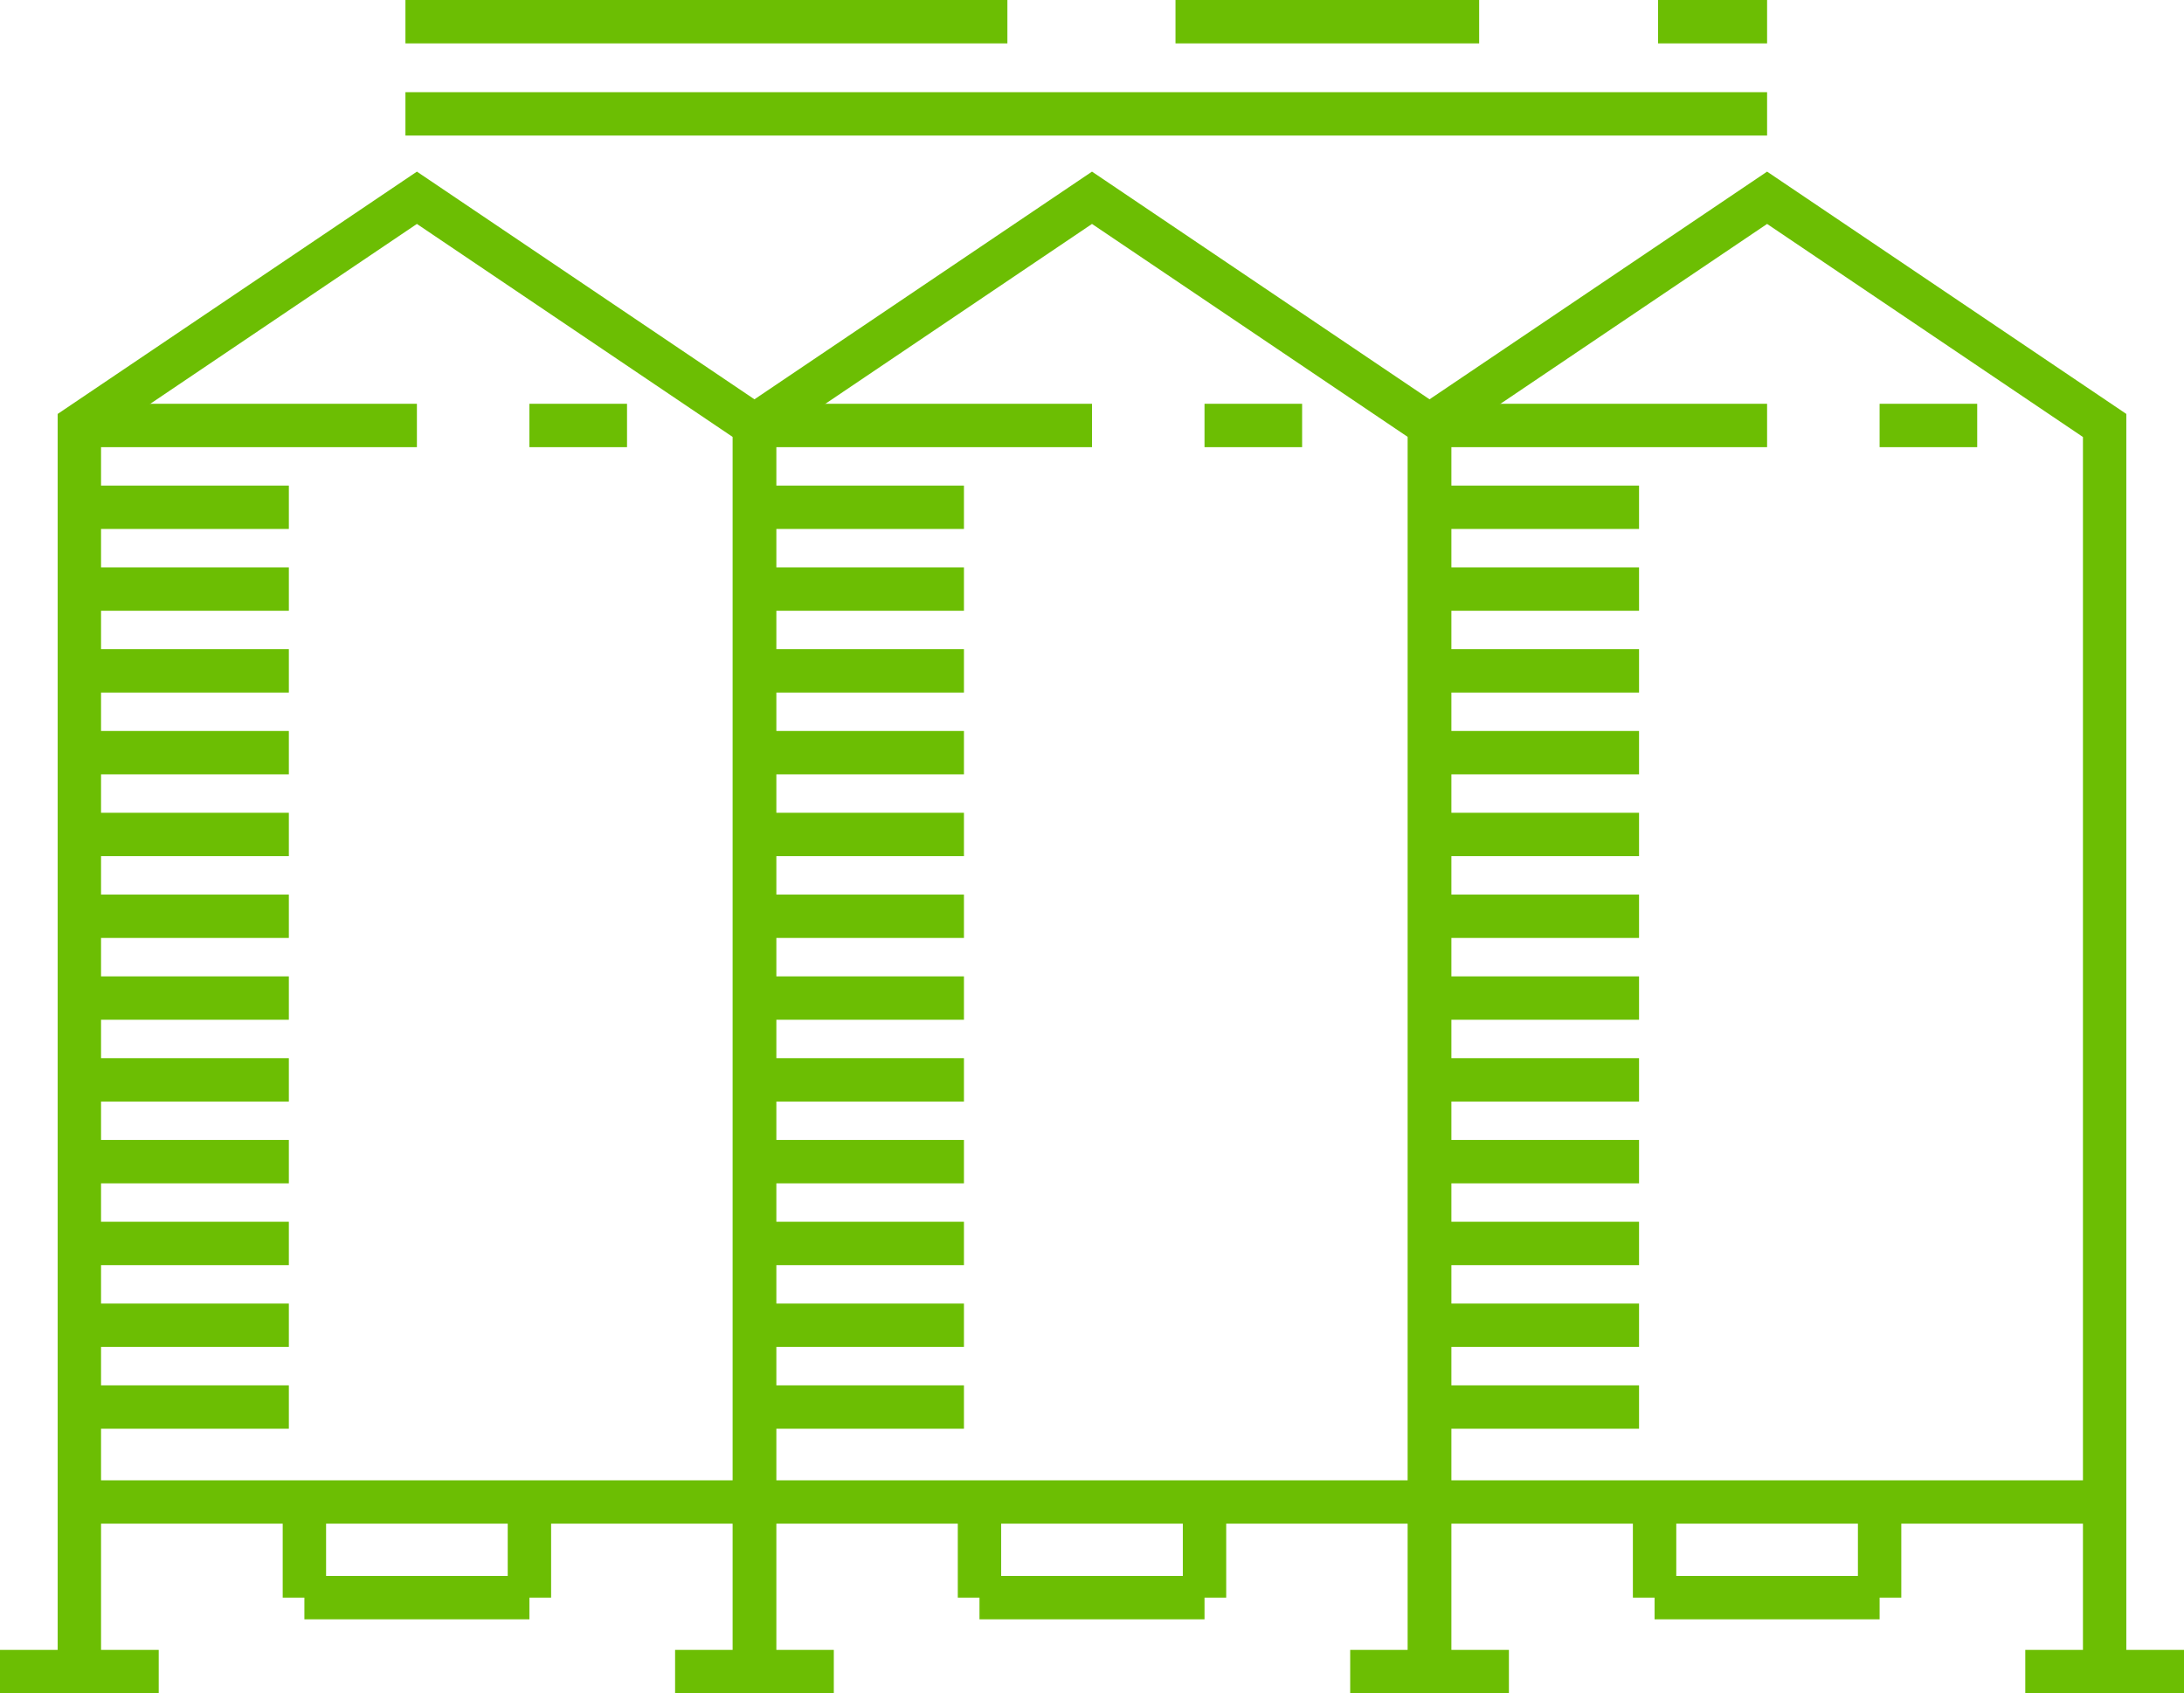 <?xml version="1.0" encoding="utf-8"?>
<!-- Generator: Adobe Illustrator 16.0.0, SVG Export Plug-In . SVG Version: 6.00 Build 0)  -->
<!DOCTYPE svg PUBLIC "-//W3C//DTD SVG 1.1//EN" "http://www.w3.org/Graphics/SVG/1.1/DTD/svg11.dtd">
<svg version="1.1" id="Layer_1" xmlns:x="http://ns.adobe.com/Extensibility/1.0/" xmlns:i="http://ns.adobe.com/AdobeIllustrator/10.0/" xmlns:graph="http://ns.adobe.com/Graphs/1.0/"
	 xmlns="http://www.w3.org/2000/svg" xmlns:xlink="http://www.w3.org/1999/xlink" x="0px" y="0px" width="805.543px"
	 height="624.558px" viewBox="0 0 805.543 624.558" enable-background="new 0 0 805.543 624.558" xml:space="preserve">
<g>
	<defs>
		<rect id="SVGID_1_" width="805.543" height="624.558"/>
	</defs>
	<clipPath id="SVGID_2_">
		<use xlink:href="#SVGID_1_"  overflow="visible"/>
	</clipPath>
	<polygon clip-path="url(#SVGID_2_)" fill="none" stroke="#6cbe03" stroke-width="16" stroke-miterlimit="10" points="153.77,72.95
		278.27,156.934 278.27,554 29.27,554 29.27,156.934 	"/>

		<line clip-path="url(#SVGID_2_)" fill="none" stroke="#6cbe03" stroke-width="16" stroke-miterlimit="10" x1="278.27" y1="554" x2="278.27" y2="616.558"/>
</g>
<line fill="none" stroke="#6cbe03" stroke-width="16" stroke-miterlimit="10" x1="112.271" y1="589.277" x2="112.271" y2="554"/>
<line fill="none" stroke="#6cbe03" stroke-width="16" stroke-miterlimit="10" x1="195.271" y1="589.277" x2="195.271" y2="554"/>
<g>
	<defs>
		<rect id="SVGID_3_" width="805.543" height="624.558"/>
	</defs>
	<clipPath id="SVGID_4_">
		<use xlink:href="#SVGID_3_"  overflow="visible"/>
	</clipPath>

		<line clip-path="url(#SVGID_4_)" fill="none" stroke="#6cbe03" stroke-width="16" stroke-miterlimit="10" x1="29.27" y1="156.934" x2="153.77" y2="156.934"/>
</g>
<line fill="none" stroke="#6cbe03" stroke-width="16" stroke-miterlimit="10" x1="195.27" y1="156.934" x2="231.27" y2="156.934"/>
<line fill="none" stroke="#6cbe03" stroke-width="16" stroke-miterlimit="10" x1="112.271" y1="589.277" x2="195.271" y2="589.277"/>
<g>
	<defs>
		<rect id="SVGID_5_" width="805.543" height="624.558"/>
	</defs>
	<clipPath id="SVGID_6_">
		<use xlink:href="#SVGID_5_"  overflow="visible"/>
	</clipPath>

		<line clip-path="url(#SVGID_6_)" fill="none" stroke="#6cbe03" stroke-width="16" stroke-miterlimit="10" x1="29.27" y1="554" x2="29.27" y2="616.558"/>

		<line clip-path="url(#SVGID_6_)" fill="none" stroke="#6cbe03" stroke-width="16" stroke-miterlimit="10" x1="29.27" y1="187.105" x2="106.541" y2="187.105"/>

		<line clip-path="url(#SVGID_6_)" fill="none" stroke="#6cbe03" stroke-width="16" stroke-miterlimit="10" x1="29.27" y1="217.275" x2="106.541" y2="217.275"/>

		<line clip-path="url(#SVGID_6_)" fill="none" stroke="#6cbe03" stroke-width="16" stroke-miterlimit="10" x1="29.27" y1="247.446" x2="106.541" y2="247.446"/>

		<line clip-path="url(#SVGID_6_)" fill="none" stroke="#6cbe03" stroke-width="16" stroke-miterlimit="10" x1="29.27" y1="277.617" x2="106.541" y2="277.617"/>

		<line clip-path="url(#SVGID_6_)" fill="none" stroke="#6cbe03" stroke-width="16" stroke-miterlimit="10" x1="29.27" y1="307.788" x2="106.541" y2="307.788"/>

		<line clip-path="url(#SVGID_6_)" fill="none" stroke="#6cbe03" stroke-width="16" stroke-miterlimit="10" x1="29.27" y1="337.958" x2="106.541" y2="337.958"/>

		<line clip-path="url(#SVGID_6_)" fill="none" stroke="#6cbe03" stroke-width="16" stroke-miterlimit="10" x1="29.27" y1="368.129" x2="106.541" y2="368.129"/>

		<line clip-path="url(#SVGID_6_)" fill="none" stroke="#6cbe03" stroke-width="16" stroke-miterlimit="10" x1="29.27" y1="398.3" x2="106.541" y2="398.3"/>

		<line clip-path="url(#SVGID_6_)" fill="none" stroke="#6cbe03" stroke-width="16" stroke-miterlimit="10" x1="29.27" y1="428.471" x2="106.541" y2="428.471"/>

		<line clip-path="url(#SVGID_6_)" fill="none" stroke="#6cbe03" stroke-width="16" stroke-miterlimit="10" x1="29.27" y1="458.642" x2="106.541" y2="458.642"/>

		<line clip-path="url(#SVGID_6_)" fill="none" stroke="#6cbe03" stroke-width="16" stroke-miterlimit="10" x1="29.27" y1="488.812" x2="106.541" y2="488.812"/>

		<line clip-path="url(#SVGID_6_)" fill="none" stroke="#6cbe03" stroke-width="16" stroke-miterlimit="10" x1="29.27" y1="518.983" x2="106.541" y2="518.983"/>
</g>
<polygon fill="none" stroke="#6cbe03" stroke-width="16" stroke-miterlimit="10" points="402.771,72.95 527.271,156.934
	527.271,554 278.271,554 278.271,156.934 "/>
<g>
	<defs>
		<rect id="SVGID_7_" width="805.543" height="624.558"/>
	</defs>
	<clipPath id="SVGID_8_">
		<use xlink:href="#SVGID_7_"  overflow="visible"/>
	</clipPath>

		<line clip-path="url(#SVGID_8_)" fill="none" stroke="#6cbe03" stroke-width="16" stroke-miterlimit="10" x1="527.271" y1="554" x2="527.271" y2="616.558"/>
</g>
<line fill="none" stroke="#6cbe03" stroke-width="16" stroke-miterlimit="10" x1="361.271" y1="589.277" x2="361.271" y2="554"/>
<line fill="none" stroke="#6cbe03" stroke-width="16" stroke-miterlimit="10" x1="444.271" y1="589.277" x2="444.271" y2="554"/>
<line fill="none" stroke="#6cbe03" stroke-width="16" stroke-miterlimit="10" x1="278.271" y1="156.934" x2="402.771" y2="156.934"/>
<line fill="none" stroke="#6cbe03" stroke-width="16" stroke-miterlimit="10" x1="444.271" y1="156.934" x2="480.271" y2="156.934"/>
<line fill="none" stroke="#6cbe03" stroke-width="16" stroke-miterlimit="10" x1="361.271" y1="589.277" x2="444.271" y2="589.277"/>
<g>
	<defs>
		<rect id="SVGID_9_" width="805.543" height="624.558"/>
	</defs>
	<clipPath id="SVGID_10_">
		<use xlink:href="#SVGID_9_"  overflow="visible"/>
	</clipPath>

		<line clip-path="url(#SVGID_10_)" fill="none" stroke="#6cbe03" stroke-width="16" stroke-miterlimit="10" x1="278.271" y1="554" x2="278.271" y2="616.558"/>
</g>
<line fill="none" stroke="#6cbe03" stroke-width="16" stroke-miterlimit="10" x1="278.271" y1="187.105" x2="355.541" y2="187.105"/>
<line fill="none" stroke="#6cbe03" stroke-width="16" stroke-miterlimit="10" x1="278.271" y1="217.275" x2="355.541" y2="217.275"/>
<line fill="none" stroke="#6cbe03" stroke-width="16" stroke-miterlimit="10" x1="278.271" y1="247.446" x2="355.541" y2="247.446"/>
<line fill="none" stroke="#6cbe03" stroke-width="16" stroke-miterlimit="10" x1="278.271" y1="277.617" x2="355.541" y2="277.617"/>
<line fill="none" stroke="#6cbe03" stroke-width="16" stroke-miterlimit="10" x1="278.271" y1="307.788" x2="355.541" y2="307.788"/>
<line fill="none" stroke="#6cbe03" stroke-width="16" stroke-miterlimit="10" x1="278.271" y1="337.958" x2="355.541" y2="337.958"/>
<line fill="none" stroke="#6cbe03" stroke-width="16" stroke-miterlimit="10" x1="278.271" y1="368.129" x2="355.541" y2="368.129"/>
<line fill="none" stroke="#6cbe03" stroke-width="16" stroke-miterlimit="10" x1="278.271" y1="398.3" x2="355.541" y2="398.3"/>
<line fill="none" stroke="#6cbe03" stroke-width="16" stroke-miterlimit="10" x1="278.271" y1="428.471" x2="355.541" y2="428.471"/>
<line fill="none" stroke="#6cbe03" stroke-width="16" stroke-miterlimit="10" x1="278.271" y1="458.642" x2="355.541" y2="458.642"/>
<line fill="none" stroke="#6cbe03" stroke-width="16" stroke-miterlimit="10" x1="278.271" y1="488.812" x2="355.541" y2="488.812"/>
<line fill="none" stroke="#6cbe03" stroke-width="16" stroke-miterlimit="10" x1="278.271" y1="518.983" x2="355.541" y2="518.983"/>
<g>
	<defs>
		<rect id="SVGID_11_" width="805.543" height="624.558"/>
	</defs>
	<clipPath id="SVGID_12_">
		<use xlink:href="#SVGID_11_"  overflow="visible"/>
	</clipPath>
	<polygon clip-path="url(#SVGID_12_)" fill="none" stroke="#6cbe03" stroke-width="16" stroke-miterlimit="10" points="
		651.771,72.95 776.271,156.934 776.271,554 527.271,554 527.271,156.934 	"/>

		<line clip-path="url(#SVGID_12_)" fill="none" stroke="#6cbe03" stroke-width="16" stroke-miterlimit="10" x1="776.271" y1="554" x2="776.271" y2="616.558"/>
</g>
<line fill="none" stroke="#6cbe03" stroke-width="16" stroke-miterlimit="10" x1="610.272" y1="589.277" x2="610.272" y2="554"/>
<line fill="none" stroke="#6cbe03" stroke-width="16" stroke-miterlimit="10" x1="693.272" y1="589.277" x2="693.272" y2="554"/>
<line fill="none" stroke="#6cbe03" stroke-width="16" stroke-miterlimit="10" x1="527.271" y1="156.934" x2="651.771" y2="156.934"/>
<line fill="none" stroke="#6cbe03" stroke-width="16" stroke-miterlimit="10" x1="693.271" y1="156.934" x2="729.271" y2="156.934"/>
<line fill="none" stroke="#6cbe03" stroke-width="16" stroke-miterlimit="10" x1="610.272" y1="589.277" x2="693.272" y2="589.277"/>
<g>
	<defs>
		<rect id="SVGID_13_" width="805.543" height="624.558"/>
	</defs>
	<clipPath id="SVGID_14_">
		<use xlink:href="#SVGID_13_"  overflow="visible"/>
	</clipPath>

		<line clip-path="url(#SVGID_14_)" fill="none" stroke="#6cbe03" stroke-width="16" stroke-miterlimit="10" x1="527.271" y1="554" x2="527.271" y2="616.558"/>
</g>
<line fill="none" stroke="#6cbe03" stroke-width="16" stroke-miterlimit="10" x1="527.271" y1="187.105" x2="604.542" y2="187.105"/>
<line fill="none" stroke="#6cbe03" stroke-width="16" stroke-miterlimit="10" x1="527.271" y1="217.275" x2="604.542" y2="217.275"/>
<line fill="none" stroke="#6cbe03" stroke-width="16" stroke-miterlimit="10" x1="527.271" y1="247.446" x2="604.542" y2="247.446"/>
<line fill="none" stroke="#6cbe03" stroke-width="16" stroke-miterlimit="10" x1="527.271" y1="277.617" x2="604.542" y2="277.617"/>
<line fill="none" stroke="#6cbe03" stroke-width="16" stroke-miterlimit="10" x1="527.271" y1="307.788" x2="604.542" y2="307.788"/>
<line fill="none" stroke="#6cbe03" stroke-width="16" stroke-miterlimit="10" x1="527.271" y1="337.958" x2="604.542" y2="337.958"/>
<line fill="none" stroke="#6cbe03" stroke-width="16" stroke-miterlimit="10" x1="527.271" y1="368.129" x2="604.542" y2="368.129"/>
<line fill="none" stroke="#6cbe03" stroke-width="16" stroke-miterlimit="10" x1="527.271" y1="398.3" x2="604.542" y2="398.3"/>
<line fill="none" stroke="#6cbe03" stroke-width="16" stroke-miterlimit="10" x1="527.271" y1="428.471" x2="604.542" y2="428.471"/>
<line fill="none" stroke="#6cbe03" stroke-width="16" stroke-miterlimit="10" x1="527.271" y1="458.642" x2="604.542" y2="458.642"/>
<line fill="none" stroke="#6cbe03" stroke-width="16" stroke-miterlimit="10" x1="527.271" y1="488.812" x2="604.542" y2="488.812"/>
<line fill="none" stroke="#6cbe03" stroke-width="16" stroke-miterlimit="10" x1="527.271" y1="518.983" x2="604.542" y2="518.983"/>
<line fill="none" stroke="#6cbe03" stroke-width="16" stroke-miterlimit="10" x1="149.541" y1="41.999" x2="651.772" y2="41.999"/>
<g>
	<defs>
		<rect id="SVGID_15_" width="805.543" height="624.558"/>
	</defs>
	<clipPath id="SVGID_16_">
		<use xlink:href="#SVGID_15_"  overflow="visible"/>
	</clipPath>

		<line clip-path="url(#SVGID_16_)" fill="none" stroke="#6cbe03" stroke-width="16" stroke-miterlimit="10" x1="149.541" y1="8" x2="371.566" y2="8"/>

		<line clip-path="url(#SVGID_16_)" fill="none" stroke="#6cbe03" stroke-width="16" stroke-miterlimit="10" x1="433.566" y1="8" x2="545.568" y2="8"/>

		<line clip-path="url(#SVGID_16_)" fill="none" stroke="#6cbe03" stroke-width="16" stroke-miterlimit="10" x1="611.557" y1="8" x2="651.772" y2="8"/>

		<line clip-path="url(#SVGID_16_)" fill="none" stroke="#6cbe03" stroke-width="16" stroke-miterlimit="10" x1="0" y1="616.558" x2="58.541" y2="616.558"/>

		<line clip-path="url(#SVGID_16_)" fill="none" stroke="#6cbe03" stroke-width="16" stroke-miterlimit="10" x1="249.001" y1="616.558" x2="307.541" y2="616.558"/>

		<line clip-path="url(#SVGID_16_)" fill="none" stroke="#6cbe03" stroke-width="16" stroke-miterlimit="10" x1="498.002" y1="616.558" x2="556.542" y2="616.558"/>

		<line clip-path="url(#SVGID_16_)" fill="none" stroke="#6cbe03" stroke-width="16" stroke-miterlimit="10" x1="747.003" y1="616.558" x2="805.543" y2="616.558"/>
</g>
</svg>
